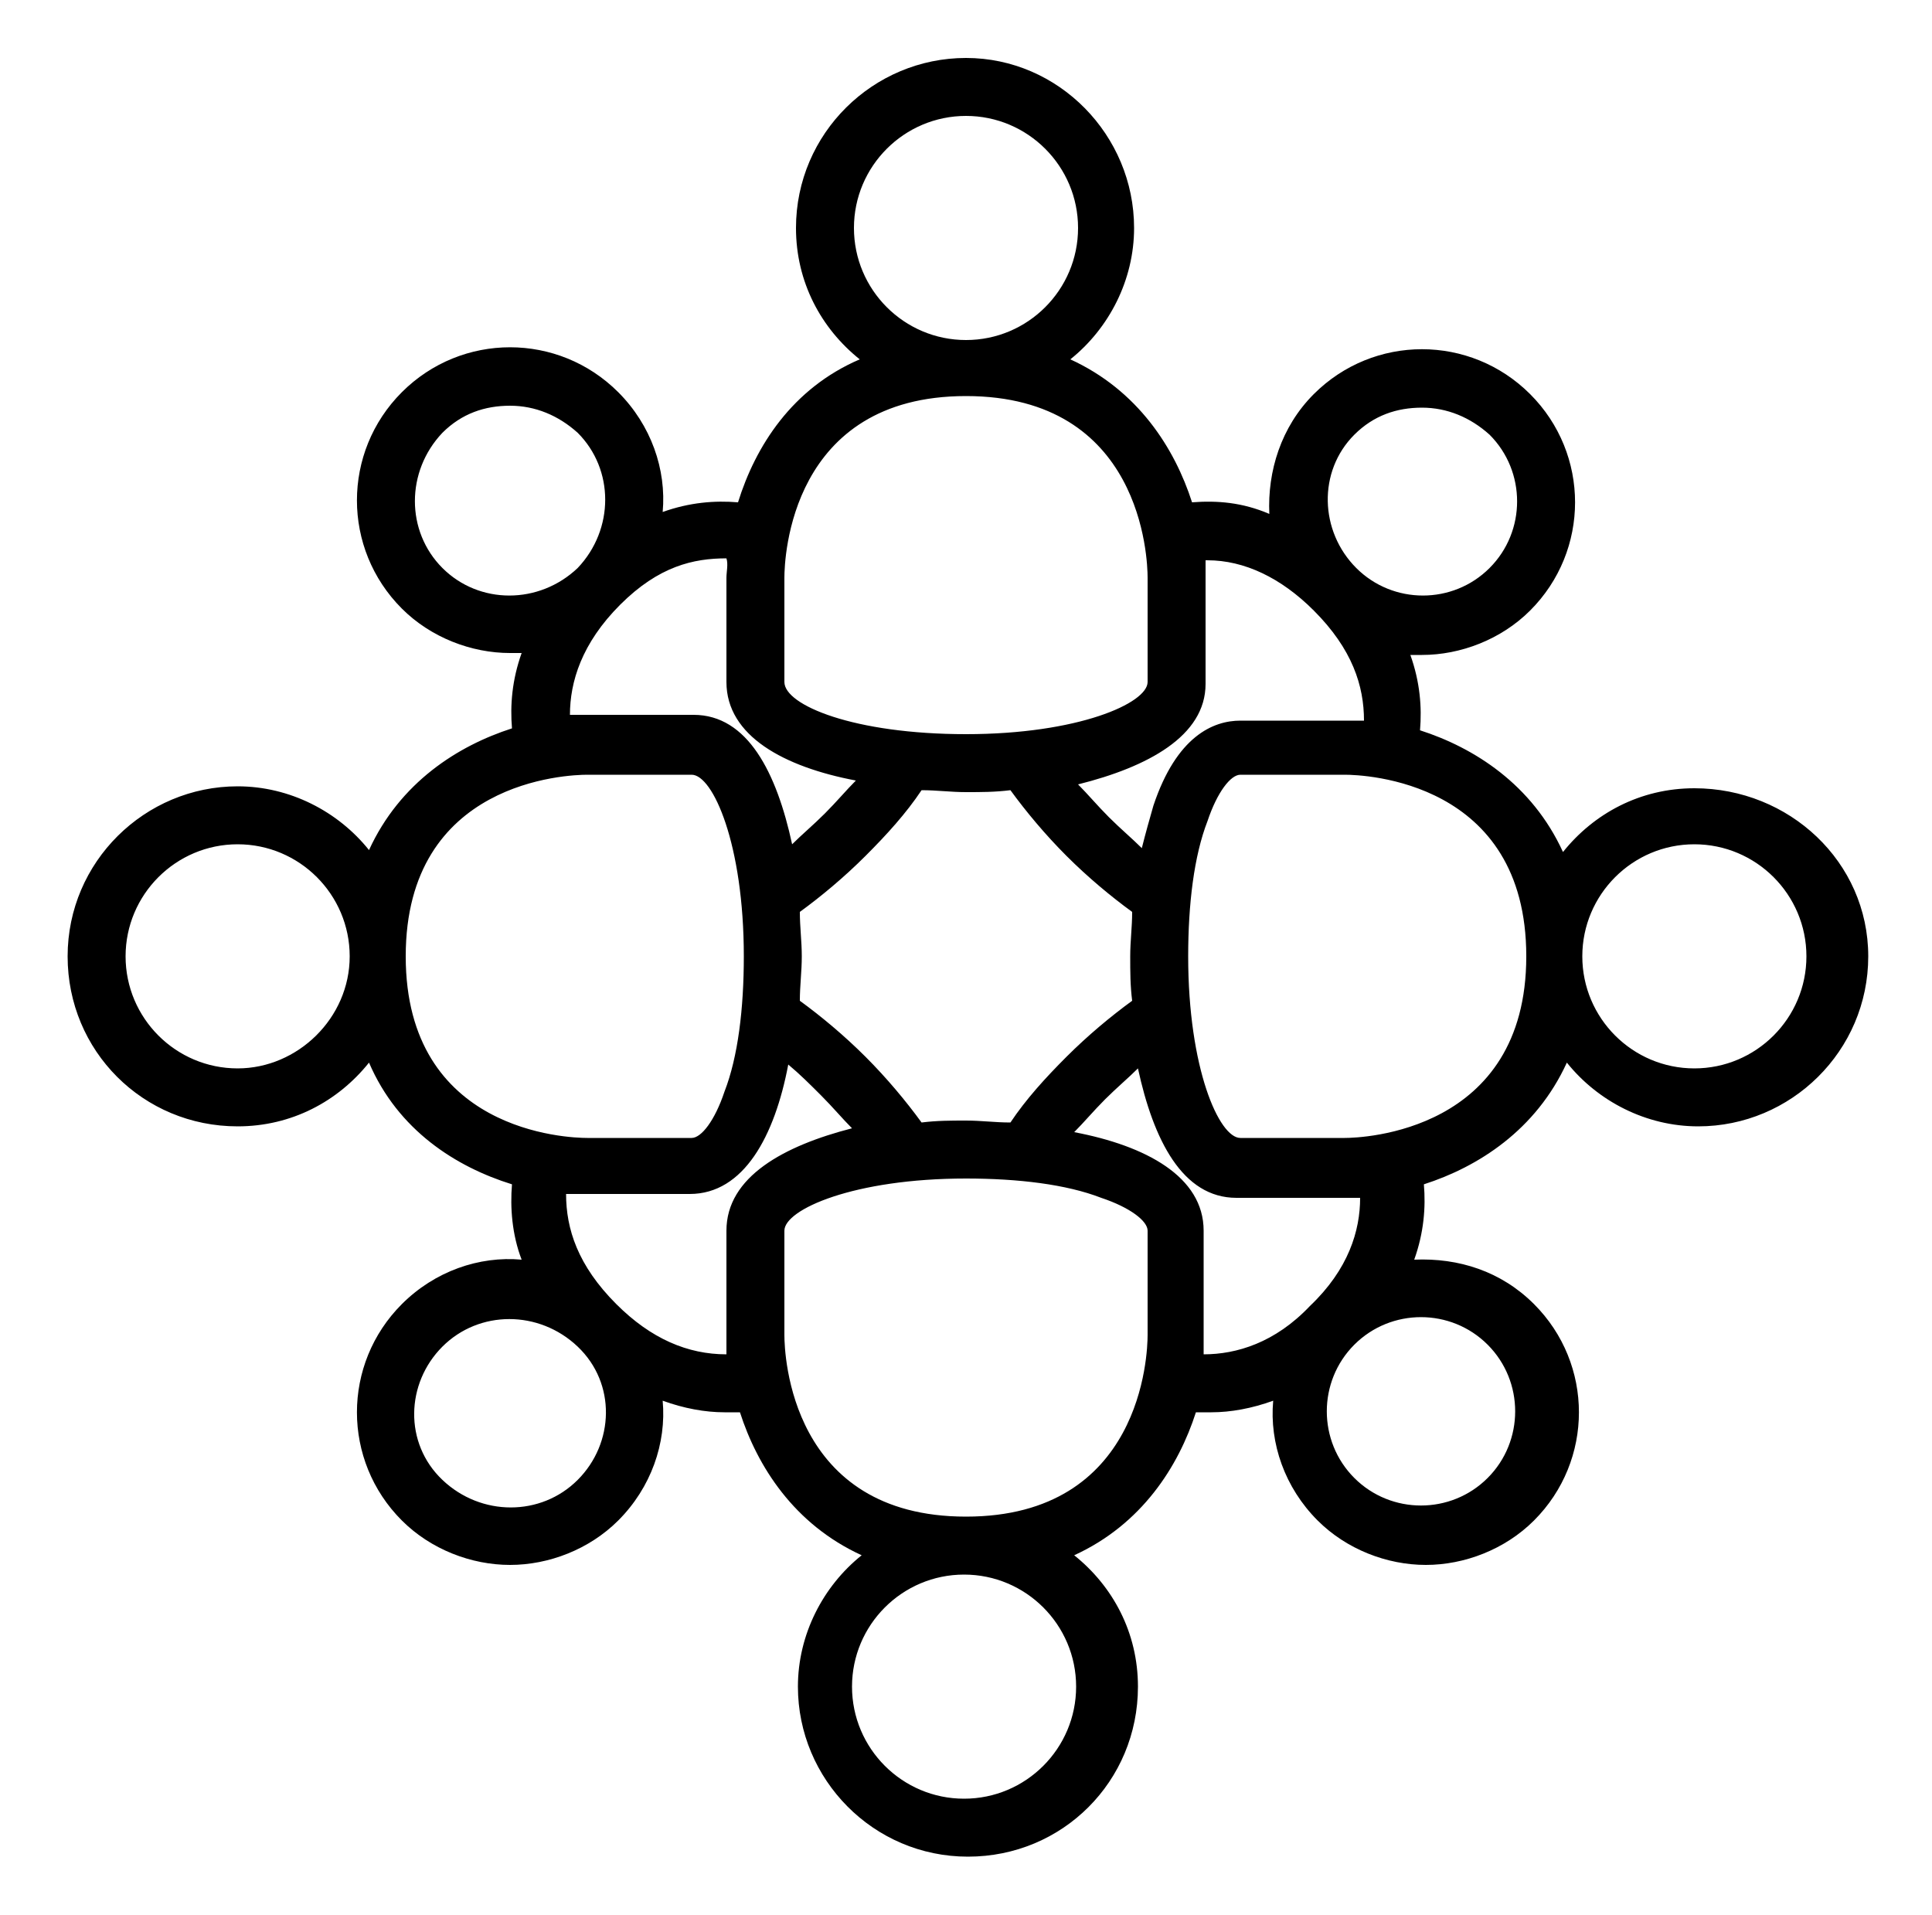 <?xml version="1.0" encoding="utf-8"?>
<!-- Generator: Adobe Illustrator 26.3.1, SVG Export Plug-In . SVG Version: 6.00 Build 0)  -->
<svg version="1.1" id="Layer_1" xmlns="http://www.w3.org/2000/svg" xmlns:xlink="http://www.w3.org/1999/xlink" x="0px" y="0px"
	 viewBox="0 0 100 99.1" style="enable-background:new 0 0 100 99.1;" xml:space="preserve">
<path d="M87.7,40.8c-2.8,0-5.2,1.3-6.8,3.3c-1.6-3.5-4.6-5.4-7.4-6.3c0.1-1.2,0-2.5-0.5-3.9c0.2,0,0.4,0,0.6,0c2,0,4.1-0.8,5.6-2.3
	c3.1-3.1,3.1-8.1,0-11.2c-3.1-3.1-8.1-3.1-11.2,0c-1.7,1.7-2.4,4-2.3,6.2C64.3,26,63,25.9,61.7,26c-0.9-2.8-2.8-5.8-6.3-7.4
	c2-1.6,3.3-4.1,3.3-6.8C58.7,7,54.8,3,50,3s-8.8,3.9-8.8,8.8c0,2.8,1.3,5.2,3.3,6.8c-3.5,1.5-5.4,4.5-6.3,7.4
	c-1.2-0.1-2.5,0-3.9,0.5c0.2-2.2-0.6-4.5-2.3-6.2c-3.1-3.1-8.1-3.1-11.2,0s-3.1,8.1,0,11.2c1.5,1.5,3.6,2.3,5.6,2.3
	c0.2,0,0.4,0,0.6,0c-0.5,1.4-0.6,2.7-0.5,3.9c-2.8,0.9-5.8,2.8-7.4,6.3c-1.6-2-4.1-3.3-6.8-3.3c-4.8,0-8.8,3.9-8.8,8.8
	s3.9,8.8,8.8,8.8c2.8,0,5.2-1.3,6.8-3.3c1.5,3.5,4.5,5.4,7.4,6.3c-0.1,1.2,0,2.6,0.5,3.9c-2.2-0.2-4.5,0.6-6.2,2.3
	c-3.1,3.1-3.1,8.1,0,11.2c1.5,1.5,3.6,2.3,5.6,2.3s4.1-0.8,5.6-2.3c1.7-1.7,2.5-4,2.3-6.2c1.1,0.4,2.2,0.6,3.2,0.6
	c0.3,0,0.5,0,0.8,0c0.9,2.8,2.8,5.8,6.3,7.4c-2,1.6-3.3,4.1-3.3,6.8c0,4.8,3.9,8.8,8.8,8.8s8.8-3.9,8.8-8.8c0-2.8-1.3-5.2-3.3-6.8
	c3.5-1.6,5.4-4.6,6.3-7.4c0.2,0,0.5,0,0.8,0c1,0,2.1-0.2,3.2-0.6c-0.2,2.2,0.6,4.5,2.3,6.2c1.5,1.5,3.6,2.3,5.6,2.3s4.1-0.8,5.6-2.3
	c3.1-3.1,3.1-8.1,0-11.2c-1.7-1.7-3.9-2.4-6.2-2.3c0.5-1.4,0.6-2.7,0.5-3.9c2.8-0.9,5.8-2.8,7.4-6.3c1.6,2,4.1,3.3,6.8,3.3
	c4.8,0,8.8-3.9,8.8-8.8S92.6,40.8,87.7,40.8L87.7,40.8z M12.3,55.3c-3.2,0-5.8-2.6-5.8-5.8s2.6-5.8,5.8-5.8s5.8,2.6,5.8,5.8
	S15.4,55.3,12.3,55.3z M70.1,22.5c1-1,2.2-1.4,3.5-1.4s2.5,0.5,3.5,1.4c1.9,1.9,1.9,5,0,6.9s-5,1.9-6.9,0S68.2,24.4,70.1,22.5
	L70.1,22.5z M62.4,35.4v-5.4c0-0.3,0-0.6,0-1c0,0,0.1,0,0.1,0c1.9,0,3.8,0.9,5.5,2.6c2,2,2.6,3.9,2.6,5.7c-0.3,0-0.7,0-1,0h-5.4
	c-1.4,0-3.3,0.8-4.5,4.4c-0.2,0.7-0.4,1.4-0.6,2.2c-0.5-0.5-1.1-1-1.7-1.6c-0.6-0.6-1.1-1.2-1.6-1.7C59.4,39.7,62.4,38.1,62.4,35.4
	L62.4,35.4z M41.4,47.2c1.1-0.8,2.3-1.8,3.4-2.9c1.1-1.1,2.1-2.2,2.9-3.4c0.8,0,1.5,0.1,2.3,0.1s1.5,0,2.3-0.1
	c0.8,1.1,1.8,2.3,2.9,3.4s2.3,2.1,3.4,2.9c0,0.8-0.1,1.5-0.1,2.3s0,1.5,0.1,2.3c-1.1,0.8-2.3,1.8-3.4,2.9c-1.1,1.1-2.1,2.2-2.9,3.4
	c-0.8,0-1.5-0.1-2.3-0.1s-1.5,0-2.3,0.1c-0.8-1.1-1.8-2.3-2.9-3.4s-2.3-2.1-3.4-2.9c0-0.8,0.1-1.5,0.1-2.3S41.4,48,41.4,47.2
	L41.4,47.2z M44.2,11.8C44.2,8.6,46.8,6,50,6s5.8,2.6,5.8,5.8s-2.6,5.8-5.8,5.8S44.2,15,44.2,11.8z M40.6,29.9c0-1,0.3-9.4,9.4-9.4
	s9.4,8.4,9.4,9.4v5.4c0,1.1-3.6,2.7-9.4,2.7s-9.4-1.5-9.4-2.7C40.6,35.4,40.6,29.9,40.6,29.9z M37.6,28.9
	C37.6,28.9,37.6,28.9,37.6,28.9c0.1,0.3,0,0.7,0,1v5.4c0,2.8,3,4.4,6.7,5.1c-0.5,0.5-1,1.1-1.6,1.7c-0.6,0.6-1.2,1.1-1.7,1.6
	c-0.8-3.7-2.3-6.7-5.1-6.7h-5.4c-0.3,0-0.6,0-1,0c0-1.7,0.6-3.7,2.6-5.7S35.9,28.9,37.6,28.9z M22.9,29.4c-1.9-1.9-1.9-5,0-7
	c1-1,2.2-1.4,3.5-1.4s2.5,0.5,3.5,1.4c1.9,1.9,1.9,5,0,7C27.9,31.3,24.8,31.3,22.9,29.4L22.9,29.4z M21,49.5c0-9.1,8.4-9.4,9.4-9.4
	h5.4c1.1,0,2.7,3.6,2.7,9.4c0,2.7-0.3,5.2-1,7c-0.5,1.5-1.2,2.4-1.7,2.4h-5.4C29.4,58.9,21,58.6,21,49.5z M29.9,76.6
	c-1.9,1.9-5,1.9-7,0s-1.9-5,0-6.9s5-1.9,7,0S31.8,74.7,29.9,76.6z M37.6,63.7v5.4c0,0.3,0,0.6,0,1c-2,0-3.9-0.8-5.7-2.6
	c-2-2-2.6-3.9-2.6-5.7c0.3,0,0.7,0,1,0h5.4c2.8,0,4.4-3,5.1-6.7c0.6,0.5,1.1,1,1.7,1.6c0.6,0.6,1.1,1.2,1.6,1.7
	C40.6,59.3,37.6,60.9,37.6,63.7L37.6,63.7z M55.7,87.3c0,3.2-2.6,5.8-5.8,5.8s-5.8-2.6-5.8-5.8s2.6-5.8,5.8-5.8S55.7,84.1,55.7,87.3
	z M59.4,69.1c0,1-0.3,9.4-9.4,9.4s-9.4-8.4-9.4-9.4v-5.4c0-1.1,3.6-2.7,9.4-2.7c2.7,0,5.2,0.3,7,1c1.5,0.5,2.4,1.2,2.4,1.7V69.1z
	 M62.3,70.1c0-0.3,0-0.7,0-1v-5.4c0-2.8-3-4.4-6.7-5.1c0.5-0.5,1-1.1,1.6-1.7c0.6-0.6,1.2-1.1,1.7-1.6c0.8,3.7,2.3,6.7,5.1,6.7h5.4
	c0.3,0,0.6,0,1,0c0,1.7-0.6,3.7-2.6,5.6C66,69.5,64,70.1,62.3,70.1L62.3,70.1z M77,69.6c1.9,1.9,1.9,5,0,6.9s-5,1.9-6.9,0
	s-1.9-5,0-6.9C72,67.7,75.1,67.7,77,69.6z M69.6,58.9h-5.4c-1.1,0-2.7-3.6-2.7-9.4c0-2.7,0.3-5.2,1-7c0.5-1.5,1.2-2.4,1.7-2.4h5.4
	c1,0,9.4,0.3,9.4,9.4S70.5,58.9,69.6,58.9z M87.7,55.3c-3.2,0-5.8-2.6-5.8-5.8s2.6-5.8,5.8-5.8c3.2,0,5.8,2.6,5.8,5.8
	S90.9,55.3,87.7,55.3z"/>
</svg>
